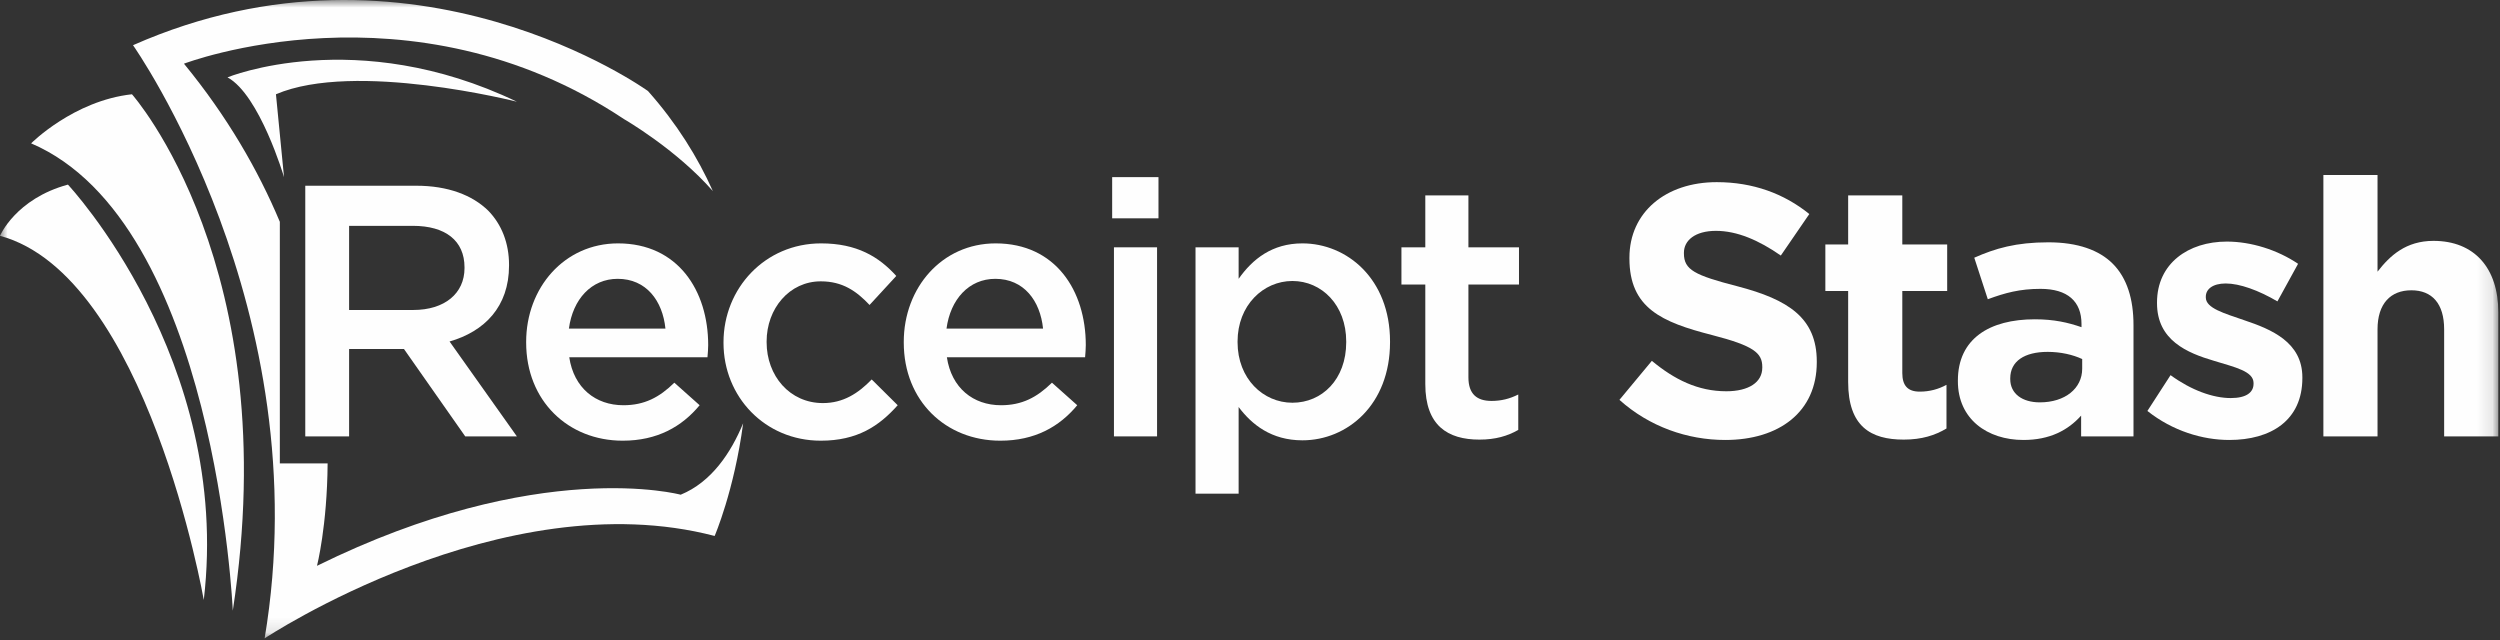 <?xml version="1.0" encoding="UTF-8"?>
<svg width="164px" height="42px" viewBox="0 0 164 42" version="1.1" xmlns="http://www.w3.org/2000/svg" xmlns:xlink="http://www.w3.org/1999/xlink">
    <rect x="0" y="0" width="164" height="42" fill="#333333" stroke="none"/>
    <!-- Generator: Sketch 49 (51002) - http://www.bohemiancoding.com/sketch -->
    <title>receipt-stash</title>
    <desc>Created with Sketch.</desc>
    <defs>
        <polygon id="path-1" points="0 41.877 163.888 41.877 163.888 0 0 0"></polygon>
    </defs>
    <g id="Page-1" stroke="none" stroke-width="1" fill="none" fill-rule="evenodd">
        <g id="receipt-stash" transform="translate(-28, -19)">
            <g transform="translate(28, 19)">
                <path d="M27.107,20.335 C29.164,20.335 30.472,19.255 30.472,17.587 L30.472,17.54 C30.472,15.778 29.21,14.815 27.084,14.815 L22.901,14.815 L22.901,20.335 L27.107,20.335 Z M20.026,12.184 L27.317,12.184 C29.374,12.184 30.986,12.795 32.038,13.829 C32.902,14.721 33.393,15.942 33.393,17.375 L33.393,17.422 C33.393,20.124 31.781,21.744 29.491,22.402 L33.907,28.627 L30.519,28.627 L26.5,22.895 L22.901,22.895 L22.901,28.627 L20.026,28.627 L20.026,12.184 Z" id="Fill-1" fill="#FEFEFE"></path>
                <path d="M43.653,21.557 C43.466,19.724 42.391,18.291 40.521,18.291 C38.792,18.291 37.577,19.631 37.32,21.557 L43.653,21.557 Z M34.516,22.472 L34.516,22.426 C34.516,18.879 37.016,15.966 40.545,15.966 C44.471,15.966 46.457,19.067 46.457,22.637 C46.457,22.895 46.434,23.153 46.41,23.436 L37.343,23.436 C37.647,25.456 39.072,26.583 40.895,26.583 C42.274,26.583 43.256,26.067 44.237,25.104 L45.896,26.583 C44.728,27.992 43.115,28.909 40.848,28.909 C37.273,28.909 34.516,26.301 34.516,22.472 Z" id="Fill-3" fill="#FEFEFE"></path>
                <path d="M47.462,22.496 L47.462,22.449 C47.462,18.926 50.173,15.966 53.865,15.966 C56.202,15.966 57.651,16.835 58.796,18.103 L57.043,20.006 C56.179,19.09 55.267,18.456 53.842,18.456 C51.785,18.456 50.29,20.241 50.29,22.402 L50.29,22.449 C50.29,24.657 51.809,26.442 53.982,26.442 C55.314,26.442 56.295,25.808 57.184,24.892 L58.889,26.583 C57.674,27.945 56.249,28.909 53.842,28.909 C50.173,28.909 47.462,26.019 47.462,22.496" id="Fill-5" fill="#FEFEFE"></path>
                <path d="M68.425,21.557 C68.237,19.724 67.162,18.291 65.293,18.291 C63.563,18.291 62.348,19.631 62.091,21.557 L68.425,21.557 Z M59.287,22.472 L59.287,22.426 C59.287,18.879 61.787,15.966 65.316,15.966 C69.242,15.966 71.228,19.067 71.228,22.637 C71.228,22.895 71.205,23.153 71.182,23.436 L62.115,23.436 C62.418,25.456 63.844,26.583 65.667,26.583 C67.045,26.583 68.027,26.067 69.008,25.104 L70.667,26.583 C69.499,27.992 67.887,28.909 65.62,28.909 C62.045,28.909 59.287,26.301 59.287,22.472 Z" id="Fill-7" fill="#FEFEFE"></path>
                <mask id="mask-2" fill="white">
                    <use xlink:href="#path-1"></use>
                </mask>
                <g id="Clip-10"></g>
                <path d="M73.075,28.627 L75.903,28.627 L75.903,16.224 L73.075,16.224 L73.075,28.627 Z M72.958,14.322 L75.996,14.322 L75.996,11.62 L72.958,11.62 L72.958,14.322 Z" id="Fill-9" fill="#FEFEFE" mask="url(#mask-2)"></path>
                <path d="M88.312,22.449 L88.312,22.402 C88.312,20.006 86.699,18.433 84.783,18.433 C82.867,18.433 81.184,20.03 81.184,22.402 L81.184,22.449 C81.184,24.845 82.867,26.419 84.783,26.419 C86.722,26.419 88.312,24.892 88.312,22.449 Z M78.426,16.224 L81.254,16.224 L81.254,18.291 C82.165,16.999 83.45,15.966 85.437,15.966 C88.358,15.966 91.186,18.291 91.186,22.402 L91.186,22.449 C91.186,26.56 88.381,28.885 85.437,28.885 C83.404,28.885 82.119,27.852 81.254,26.7 L81.254,32.385 L78.426,32.385 L78.426,16.224 Z" id="Fill-11" fill="#FEFEFE" mask="url(#mask-2)"></path>
                <path d="M93.5,25.197 L93.5,18.667 L91.934,18.667 L91.934,16.224 L93.5,16.224 L93.5,12.818 L96.328,12.818 L96.328,16.224 L99.646,16.224 L99.646,18.667 L96.328,18.667 L96.328,24.751 C96.328,25.855 96.888,26.301 97.846,26.301 C98.477,26.301 99.038,26.161 99.598,25.879 L99.598,28.203 C98.898,28.603 98.103,28.838 97.052,28.838 C94.972,28.838 93.5,27.922 93.5,25.197" id="Fill-12" fill="#FEFEFE" mask="url(#mask-2)"></path>
                <path d="M106.235,26.231 L108.362,23.671 C109.834,24.892 111.377,25.667 113.246,25.667 C114.718,25.667 115.606,25.08 115.606,24.117 L115.606,24.07 C115.606,23.153 115.046,22.684 112.311,21.979 C109.017,21.134 106.89,20.218 106.89,16.953 L106.89,16.906 C106.89,13.922 109.274,11.949 112.615,11.949 C114.999,11.949 117.032,12.701 118.691,14.04 L116.822,16.764 C115.372,15.754 113.947,15.144 112.569,15.144 C111.19,15.144 110.465,15.778 110.465,16.577 L110.465,16.623 C110.465,17.704 111.166,18.056 113.994,18.785 C117.312,19.654 119.181,20.852 119.181,23.717 L119.181,23.764 C119.181,27.029 116.704,28.862 113.176,28.862 C110.698,28.862 108.199,27.993 106.235,26.231" id="Fill-13" fill="#FEFEFE" mask="url(#mask-2)"></path>
                <path d="M121.239,25.056 L121.239,19.09 L119.743,19.09 L119.743,16.036 L121.239,16.036 L121.239,12.818 L124.791,12.818 L124.791,16.036 L127.735,16.036 L127.735,19.09 L124.791,19.09 L124.791,24.469 C124.791,25.291 125.142,25.691 125.936,25.691 C126.59,25.691 127.175,25.526 127.689,25.244 L127.689,28.11 C126.941,28.556 126.076,28.838 124.885,28.838 C122.711,28.838 121.239,27.969 121.239,25.056" id="Fill-14" fill="#FEFEFE" mask="url(#mask-2)"></path>
                <path d="M136.592,24.187 L136.592,23.553 C135.985,23.271 135.191,23.083 134.325,23.083 C132.807,23.083 131.872,23.694 131.872,24.822 L131.872,24.868 C131.872,25.831 132.666,26.395 133.812,26.395 C135.471,26.395 136.592,25.479 136.592,24.187 M128.437,25.009 L128.437,24.962 C128.437,22.214 130.517,20.946 133.484,20.946 C134.746,20.946 135.658,21.157 136.546,21.463 L136.546,21.251 C136.546,19.771 135.634,18.949 133.858,18.949 C132.503,18.949 131.545,19.208 130.4,19.63 L129.512,16.906 C130.891,16.295 132.246,15.896 134.372,15.896 C136.312,15.896 137.714,16.412 138.602,17.305 C139.537,18.244 139.957,19.63 139.957,21.321 L139.957,28.627 L136.522,28.627 L136.522,27.264 C135.658,28.227 134.466,28.862 132.737,28.862 C130.376,28.862 128.437,27.499 128.437,25.009" id="Fill-15" fill="#FEFEFE" mask="url(#mask-2)"></path>
                <path d="M140.869,26.959 L142.388,24.61 C143.744,25.597 145.169,26.113 146.337,26.113 C147.366,26.113 147.833,25.738 147.833,25.174 L147.833,25.127 C147.833,24.352 146.618,24.093 145.239,23.67 C143.487,23.153 141.5,22.332 141.5,19.889 L141.5,19.842 C141.5,17.281 143.557,15.848 146.08,15.848 C147.67,15.848 149.399,16.389 150.754,17.305 L149.399,19.771 C148.16,19.043 146.922,18.596 146.01,18.596 C145.146,18.596 144.701,18.973 144.701,19.466 L144.701,19.513 C144.701,20.218 145.893,20.546 147.249,21.016 C149.001,21.603 151.035,22.449 151.035,24.751 L151.035,24.798 C151.035,27.593 148.955,28.862 146.244,28.862 C144.491,28.862 142.528,28.275 140.869,26.959" id="Fill-16" fill="#FEFEFE" mask="url(#mask-2)"></path>
                <path d="M152.414,11.479 L155.966,11.479 L155.966,17.821 C156.784,16.765 157.835,15.801 159.635,15.801 C162.322,15.801 163.888,17.587 163.888,20.476 L163.888,28.627 L160.336,28.627 L160.336,21.603 C160.336,19.912 159.541,19.043 158.185,19.043 C156.83,19.043 155.966,19.912 155.966,21.603 L155.966,28.627 L152.414,28.627 L152.414,11.479 Z" id="Fill-17" fill="#FEFEFE" mask="url(#mask-2)"></path>
                <path d="M15.271,40.058 C15.271,40.058 14.157,14.583 2.042,9.404 C2.042,9.404 4.827,6.604 8.657,6.184 C8.657,6.184 18.752,17.522 15.271,40.058" id="Fill-18" fill="#FEFEFE" mask="url(#mask-2)"></path>
                <path d="M13.368,39.358 C13.368,39.358 9.655,18.082 0,15.469 C0,15.469 1.021,13.043 4.456,12.11 C4.456,12.11 15.225,23.587 13.368,39.358" id="Fill-19" fill="#FEFEFE" mask="url(#mask-2)"></path>
                <path d="M44.653,32.453 C44.653,32.453 35.37,29.933 20.795,37.118 C20.795,37.118 21.462,34.519 21.492,30.4 L18.357,30.4 L18.357,14.551 C16.937,11.168 14.916,7.649 12.068,4.178 C12.068,4.178 26.922,-1.514 40.94,7.817 C40.94,7.817 44.359,9.787 46.764,12.537 C45.772,10.315 44.393,8.098 42.51,5.975 C42.51,5.975 27.108,-5.154 8.726,2.965 C8.726,2.965 20.98,20.321 17.36,41.877 C17.36,41.877 32.956,31.519 46.881,35.159 C46.881,35.159 48.166,32.182 48.75,27.769 C47.95,29.701 46.675,31.624 44.653,32.453" id="Fill-20" fill="#FEFEFE" mask="url(#mask-2)"></path>
                <path d="M18.632,11.62 C18.632,11.62 17.036,6.221 14.924,5.074 C14.924,5.074 23.355,1.612 33.907,6.672 C33.907,6.672 23.268,3.966 18.102,6.184 L18.632,11.62 Z" id="Fill-21" fill="#FEFEFE" mask="url(#mask-2)"></path>
            </g>
        </g>
    </g>
</svg>